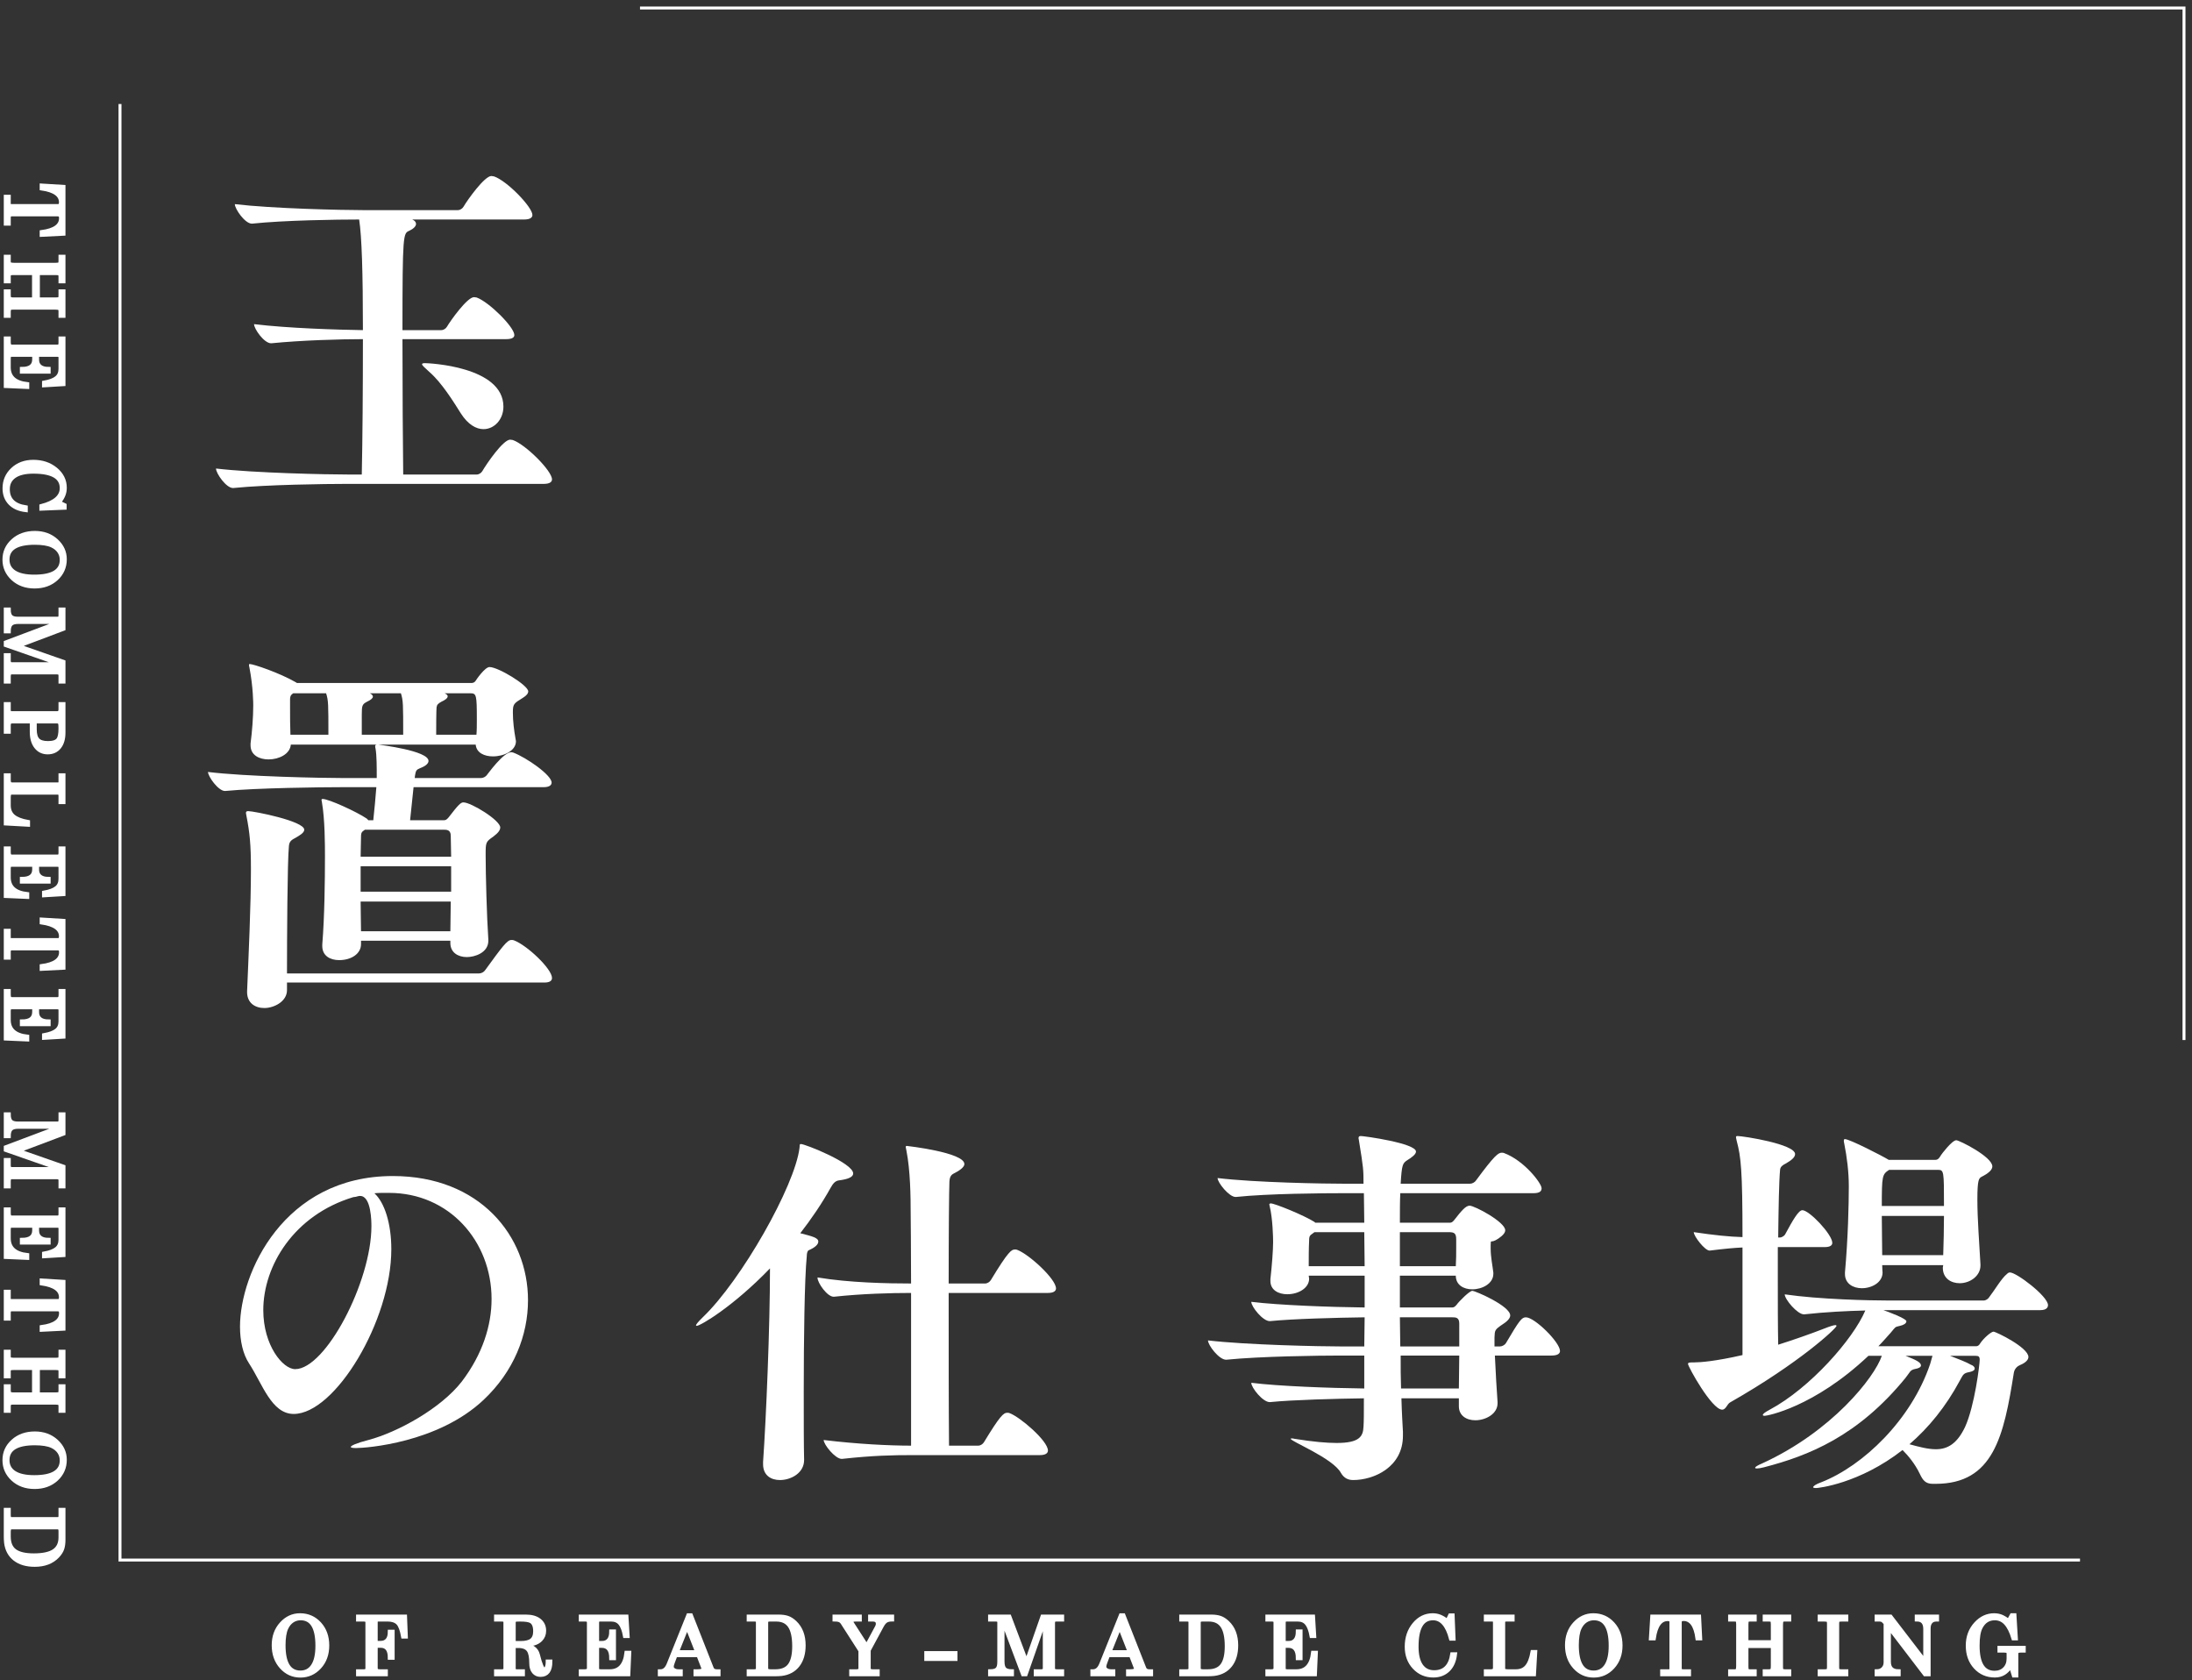 <?xml version="1.0" encoding="UTF-8"?>
<svg width="274px" height="210px" viewBox="0 0 274 210" version="1.1" xmlns="http://www.w3.org/2000/svg" xmlns:xlink="http://www.w3.org/1999/xlink">
    <rect x="0" y="0" width="274" height="210" fill="#333333" stroke="none"/>
    <title>shigotoba-logo</title>
    <g id="Page-1" stroke="none" stroke-width="1" fill="none" fill-rule="evenodd">
        <g id="shigotoba-logo" transform="translate(0.557, 1)">
            <path d="M52.199,44.532 C52.199,44.437 52.294,44.392 52.576,44.392 C52.953,44.392 62.37,44.767 62.37,49.829 C62.37,51.422 61.24,52.642 59.874,52.642 C58.979,52.642 57.944,52.078 57.049,50.673 C56.108,49.173 54.649,46.829 53.142,45.516 C52.53,44.955 52.199,44.672 52.199,44.532 M44.337,26.437 C41.557,26.437 34.966,26.532 30.963,26.953 L30.916,26.953 C30.07,26.953 28.797,25.125 28.797,24.516 C33.552,25.077 42.171,25.265 44.855,25.265 L56.672,25.265 C56.956,25.265 57.238,25.077 57.378,24.844 C57.897,23.953 60.015,21 60.865,21 C60.958,21 61.099,21.048 61.192,21.048 C62.84,21.609 65.995,24.89 65.995,25.874 C65.995,26.157 65.761,26.437 64.961,26.437 L50.974,26.437 C51.305,26.578 51.446,26.765 51.446,27.001 C51.446,27.281 51.117,27.609 50.599,27.845 C49.844,28.173 49.751,28.22 49.751,40.265 L54.601,40.265 C54.883,40.265 55.167,40.079 55.308,39.844 C55.778,39.047 57.849,36.142 58.697,36.142 C58.79,36.142 58.933,36.187 59.026,36.187 C60.581,36.751 63.736,39.891 63.736,40.876 C63.736,41.156 63.499,41.392 62.699,41.392 L49.751,41.392 C49.751,47.673 49.798,54.658 49.844,58.314 L59.026,58.314 C59.308,58.314 59.592,58.126 59.733,57.891 C60.251,57 62.324,53.954 63.217,53.954 C63.313,53.954 63.454,54.002 63.547,54.002 C65.147,54.563 68.443,57.844 68.443,58.923 C68.443,59.204 68.209,59.484 67.409,59.484 L42.782,59.484 C40.193,59.484 32.752,59.579 28.609,60 L28.563,60 C27.715,60 26.443,58.172 26.443,57.563 C31.2,58.126 40.334,58.314 43.016,58.314 L44.666,58.314 C44.76,53.954 44.807,47.532 44.807,41.392 C41.982,41.392 37.132,41.532 33.364,41.907 L33.318,41.907 C32.47,41.907 31.2,40.127 31.2,39.516 C35.436,40.032 41.605,40.219 44.807,40.265 C44.807,32.954 44.666,28.596 44.337,26.437" id="Fill-1" fill="#FFFFFF" fill-rule="nonzero"></path>
            <path d="M59.048,88.935 C59.048,85.848 58.999,85.656 58.231,85.656 L55.021,85.656 C55.308,85.8 55.403,85.894 55.403,86.039 C55.403,86.275 55.067,86.511 54.637,86.702 C54.204,86.94 54.061,87.082 54.014,87.415 C54.014,87.463 53.966,87.653 53.966,90.837 L58.999,90.837 C59.048,90.266 59.048,89.601 59.048,88.935 L59.048,88.935 Z M49.555,85.656 L45.672,85.656 C45.959,85.8 46.054,85.942 46.054,86.085 C46.054,86.275 45.767,86.511 45.337,86.702 C44.712,87.034 44.666,87.176 44.666,88.364 L44.666,90.837 L49.842,90.837 C49.842,87.034 49.842,86.559 49.555,85.656 L49.555,85.656 Z M44.522,111.693 C44.522,113.024 44.571,114.308 44.571,115.402 L55.738,115.402 C55.738,114.212 55.787,112.978 55.787,111.693 L44.522,111.693 Z M44.522,110.459 L55.836,110.459 L55.836,107.276 L44.522,107.276 L44.522,110.459 Z M55.787,103.474 C55.787,102.857 55.452,102.714 55.021,102.714 L45.05,102.714 L44.858,102.857 C44.571,103.047 44.571,103.331 44.571,103.616 C44.571,104.283 44.522,105.185 44.522,106.088 L55.836,106.088 C55.836,105.185 55.787,104.283 55.787,103.474 L55.787,103.474 Z M40.206,85.656 L36.131,85.656 C36.083,85.656 36.083,85.656 36.036,85.704 C35.747,85.894 35.701,86.133 35.701,86.417 L35.701,87.557 C35.701,88.555 35.701,89.745 35.747,90.837 L40.493,90.837 C40.493,87.034 40.493,86.559 40.206,85.656 L40.206,85.656 Z M68.443,121.243 C68.443,121.53 68.253,121.814 67.485,121.814 L35.317,121.814 L35.317,122.764 C35.317,124.19 33.688,125 32.489,125 C31.337,125 30.33,124.381 30.33,123.002 L30.33,122.908 C30.522,118.347 30.809,112.122 30.809,107.657 C30.809,104.568 30.666,103.095 30.235,100.91 C30.235,100.813 30.187,100.719 30.187,100.623 C30.187,100.435 30.281,100.387 30.476,100.387 C31.145,100.387 37.474,101.623 37.474,102.714 C37.474,103.095 36.9,103.428 36.323,103.76 C35.747,104.045 35.604,104.283 35.557,104.758 C35.365,106.611 35.317,116.303 35.317,120.675 L59.335,120.675 C59.624,120.675 59.959,120.484 60.103,120.246 C62.211,117.349 62.836,116.494 63.361,116.494 C63.504,116.494 63.602,116.494 63.697,116.542 C65.328,117.159 68.443,120.103 68.443,121.243 L68.443,121.243 Z M65.471,85.42 C65.471,85.656 65.279,85.942 64.8,86.227 C63.65,86.94 63.553,86.988 63.553,88.08 C63.553,89.126 63.697,90.314 63.889,91.36 C63.889,91.454 63.937,91.55 63.937,91.644 C63.937,92.832 62.452,93.545 61.061,93.545 C60.006,93.545 58.999,93.116 58.904,92.071 L46.727,92.071 C47.014,92.119 53.006,92.832 53.006,94.114 C53.006,94.401 52.719,94.731 51.953,95.018 C51.474,95.208 51.425,95.35 51.33,95.873 C51.33,95.967 51.282,96.109 51.282,96.252 L59.575,96.252 C59.862,96.252 60.198,96.063 60.341,95.825 C60.438,95.729 62.354,93.022 63.361,93.022 C63.458,93.022 63.553,93.071 63.602,93.071 C65.231,93.687 68.396,95.873 68.396,96.823 C68.396,97.107 68.156,97.394 67.387,97.394 L51.138,97.394 L50.705,101.526 L54.924,101.526 C55.116,101.526 55.259,101.478 55.5,101.194 C56.745,99.579 57.034,99.295 57.37,99.295 C58.328,99.295 61.973,101.526 61.973,102.428 C61.973,102.763 61.732,103.095 61.109,103.57 C60.149,104.235 60.149,104.283 60.149,105.898 C60.149,108.274 60.295,113.643 60.485,116.448 L60.485,116.588 C60.485,118.108 58.758,118.631 57.8,118.631 C56.699,118.631 55.738,118.062 55.738,116.874 L55.738,116.588 L44.571,116.588 L44.571,117.016 C44.571,118.204 43.372,119.012 41.838,119.012 C40.734,119.012 39.727,118.489 39.727,117.253 L39.727,117.065 C40.014,113.595 40.063,108.939 40.063,106.088 C40.063,104.662 40.063,101.432 39.679,99.247 C39.679,99.153 39.63,99.056 39.63,99.008 C39.63,98.914 39.679,98.866 39.774,98.866 C40.542,98.866 44.043,100.481 45.24,101.29 C45.337,101.336 45.432,101.478 45.48,101.526 L46.103,101.526 C46.246,100.102 46.39,98.77 46.487,97.394 L42.125,97.394 C39.535,97.394 31.577,97.488 27.599,97.868 L27.551,97.868 C26.736,97.868 25.443,96.063 25.443,95.492 C30.043,96.063 39.63,96.252 42.317,96.252 L46.535,96.252 L46.535,95.919 C46.535,94.969 46.535,93.403 46.39,92.593 C46.343,92.451 46.343,92.357 46.343,92.261 C46.343,92.167 46.343,92.119 46.535,92.071 L35.796,92.071 C35.701,93.259 34.31,93.924 33.014,93.924 C31.864,93.924 30.763,93.403 30.763,92.167 L30.763,91.928 C30.955,90.456 31.098,88.651 31.098,87.176 C31.098,86.988 31.098,84.897 30.619,82.427 C30.571,82.284 30.571,82.19 30.571,82.094 C30.571,82.046 30.571,82 30.666,82 C31.098,82 34.359,83.092 36.418,84.28 L36.564,84.374 L58.279,84.374 C58.471,84.374 58.712,84.374 58.904,84.089 C58.95,83.995 60.054,82.378 60.63,82.378 C61.732,82.378 65.471,84.66 65.471,85.42 L65.471,85.42 Z" id="Fill-3" fill="#FFFFFF" fill-rule="nonzero"></path>
            <path d="M45.87,152.273 C45.87,151.795 45.87,148.489 44.461,148.489 C44.368,148.489 44.275,148.489 44.133,148.538 C43.992,148.584 43.804,148.633 43.618,148.633 C36.156,150.884 32.354,157.252 32.354,162.761 C32.354,167.166 34.794,170.137 36.341,170.137 C40.145,170.137 45.87,159.217 45.87,152.273 L45.87,152.273 Z M47.56,148.106 C47.139,148.106 46.668,148.106 46.246,148.157 C47.513,149.305 48.358,151.936 48.358,155.147 C48.358,164.101 41.319,175.738 36.156,175.738 C33.385,175.738 32.259,172.002 30.571,169.416 C29.819,168.267 29.443,166.639 29.443,164.82 C29.443,158.163 34.887,146 48.546,146 C59.434,146 65.443,153.517 65.443,161.515 C65.443,165.921 63.66,170.423 59.903,173.967 C54.178,179.378 45.166,180 43.947,180 C43.523,180 43.29,179.954 43.29,179.857 C43.29,179.713 43.992,179.378 45.494,178.994 C49.11,178.038 54.554,175.067 57.182,171.669 C59.763,168.267 60.889,164.675 60.889,161.374 C60.889,154.141 55.587,148.106 48.077,148.106 L47.56,148.106 Z" id="Fill-5" fill="#FFFFFF" fill-rule="nonzero"></path>
            <path d="M131.443,160.048 C131.443,160.331 131.204,160.613 130.436,160.613 L118.026,160.613 C118.026,167.371 118.026,175.022 118.072,179.701 L121.715,179.701 C122.002,179.701 122.289,179.512 122.433,179.277 C124.447,175.968 124.878,175.59 125.356,175.59 C125.454,175.59 125.548,175.59 125.643,175.637 C126.939,176.112 130.436,179.088 130.436,180.317 C130.436,180.6 130.196,180.883 129.43,180.883 L113.568,180.883 C111.028,180.883 108.583,180.928 104.701,181.355 L104.653,181.355 C103.838,181.355 102.402,179.56 102.402,178.994 C106.668,179.512 110.644,179.701 113.327,179.701 L113.327,160.613 C110.788,160.613 107.195,160.709 103.695,161.086 L103.646,161.086 C102.832,161.086 101.634,159.339 101.634,158.725 L101.634,158.675 C105.564,159.339 110.452,159.432 113.327,159.432 C113.327,154.899 113.279,151.352 113.279,150.835 C113.279,148.52 113.233,145.307 112.751,142.851 C112.705,142.613 112.657,142.424 112.657,142.379 C112.657,142.283 112.705,142.235 112.8,142.235 C112.8,142.235 119.99,143.04 119.99,144.504 C119.99,144.787 119.654,145.165 118.84,145.59 C118.456,145.779 118.169,145.922 118.121,146.677 C118.072,147.811 118.026,153.101 118.026,159.432 L122.576,159.432 C122.865,159.432 123.152,159.243 123.298,159.008 C125.5,155.368 125.884,155.181 126.316,155.181 C126.411,155.181 126.506,155.181 126.603,155.229 C128.088,155.797 131.443,158.864 131.443,160.048 M106.092,145.685 C106.092,146.112 105.469,146.395 104.366,146.534 C103.887,146.584 103.6,146.867 103.265,147.48 C102.161,149.464 100.868,151.352 99.478,153.149 C100.963,153.528 101.731,153.717 101.731,154.189 C101.731,154.568 101.298,154.946 100.533,155.275 C100.341,155.368 100.292,155.747 100.292,155.984 C100.005,158.864 99.911,166.566 99.911,172.944 C99.911,176.534 99.911,179.701 99.957,181.45 L99.957,181.496 C99.957,183.149 98.28,184 96.938,184 C95.835,184 94.828,183.434 94.828,182.016 L94.828,181.733 C95.212,176.251 95.691,164.821 95.691,157.544 C91.044,162.363 86.97,164.725 86.538,164.725 C86.491,164.725 86.443,164.677 86.443,164.677 C86.443,164.536 86.73,164.205 87.306,163.637 C92.099,159.054 98.807,147.245 99.383,142.472 C99.429,142.189 99.335,142 99.575,142 C100.054,142 106.092,144.363 106.092,145.685" id="Fill-65" fill="#FFFFFF" fill-rule="nonzero"></path>
            <path d="M174.526,168.438 C174.526,169.906 174.526,171.277 174.575,172.555 L181.801,172.555 C181.801,171.324 181.85,169.858 181.85,168.438 L174.526,168.438 Z M181.85,164.417 C181.85,163.659 181.371,163.659 180.988,163.659 L174.429,163.659 C174.429,164.89 174.478,166.118 174.478,167.303 L181.85,167.303 L181.85,164.417 Z M180.558,153.016 L174.429,153.016 L174.429,157.272 L181.418,157.272 C181.468,156.42 181.468,155.712 181.468,154.957 L181.468,153.915 C181.468,153.159 181.228,153.016 180.558,153.016 L180.558,153.016 Z M169.976,153.016 L163.752,153.016 L163.368,153.299 C163.084,153.491 163.084,153.774 163.084,154.057 C163.033,155.098 163.033,156.233 163.033,157.272 L170.024,157.272 C170.024,155.808 169.976,154.39 169.976,153.016 L169.976,153.016 Z M194.443,167.87 C194.443,168.155 194.202,168.438 193.389,168.438 L186.303,168.438 C186.398,170.473 186.541,173.028 186.638,174.256 L186.638,174.398 C186.638,175.77 185.106,176.528 183.86,176.528 C182.76,176.528 181.801,175.96 181.801,174.777 L181.801,173.784 L174.621,173.784 C174.669,175.629 174.766,177.095 174.81,177.947 L174.81,178.467 C174.81,182.392 171.175,184 168.589,184 C167.965,184 167.44,183.765 167.057,183.105 C166.051,181.258 160.785,179.177 160.785,178.846 C160.785,178.798 160.831,178.798 160.928,178.798 C160.976,178.798 161.117,178.798 161.263,178.846 C163.609,179.225 165.284,179.365 166.528,179.365 C169.354,179.365 169.832,178.563 169.881,177.332 C169.929,176.716 169.929,175.487 169.929,173.784 C166.387,173.832 161.071,173.973 158.201,174.256 L158.15,174.256 C157.29,174.256 155.853,172.459 155.853,171.843 C159.252,172.272 165.714,172.505 169.976,172.555 L169.976,168.438 L167.008,168.438 C164.374,168.438 156.953,168.532 152.74,168.959 L152.694,168.959 C151.832,168.959 150.443,167.159 150.443,166.547 C155.277,167.114 164.519,167.303 167.249,167.303 L169.976,167.303 C169.976,166.118 170.024,164.89 170.024,163.659 C166.484,163.707 161.071,163.848 158.201,164.134 L158.15,164.134 C157.29,164.134 155.853,162.334 155.853,161.722 C159.299,162.145 165.763,162.385 170.024,162.43 L170.024,158.457 L163.033,158.457 L163.084,158.834 C163.084,159.971 161.788,160.775 160.352,160.775 C159.252,160.775 158.245,160.254 158.245,159.119 L158.245,158.882 C158.437,157.178 158.582,155.24 158.582,154.246 C158.582,153.678 158.534,151.312 158.15,149.75 C158.15,149.657 158.104,149.611 158.104,149.563 C158.104,149.467 158.201,149.421 158.296,149.421 C158.774,149.421 162.412,150.887 163.752,151.739 L163.849,151.835 L169.976,151.835 C169.976,150.463 169.929,149.232 169.929,148.143 L167.535,148.143 C164.852,148.143 157.958,148.191 153.937,148.615 L153.888,148.615 C153.077,148.615 151.64,146.818 151.64,146.252 C156.331,146.818 164.947,146.962 167.727,146.962 L169.881,146.962 C169.881,145.211 169.881,145.069 169.305,141.521 C169.305,141.427 169.259,141.333 169.259,141.283 C169.259,141.048 169.354,141 169.546,141 C169.976,141 176.44,141.9 176.44,142.941 C176.44,143.272 175.961,143.651 175.34,144.028 C174.766,144.407 174.669,144.596 174.526,146.962 L183.19,146.962 C183.477,146.962 183.814,146.773 183.957,146.535 C186.255,143.414 186.733,143.083 187.165,143.083 C187.262,143.083 187.357,143.083 187.452,143.128 C189.987,144.076 192.143,146.914 192.143,147.528 C192.143,147.86 191.951,148.143 191.138,148.143 L174.478,148.143 C174.429,149.184 174.429,150.463 174.429,151.835 L180.604,151.835 C180.796,151.835 180.939,151.835 181.18,151.55 C182.139,150.319 182.663,149.705 183.144,149.705 C183.766,149.705 187.595,151.739 187.595,152.78 C187.595,153.064 187.357,153.395 186.733,153.822 C185.679,154.53 185.825,153.774 185.776,154.623 L185.776,155.052 C185.776,156.137 186.017,157.226 186.111,158.078 L186.111,158.22 C186.111,159.448 184.722,160.161 183.477,160.161 C182.425,160.161 181.418,159.638 181.418,158.457 L174.429,158.457 L174.429,162.43 L180.939,162.43 C181.131,162.43 181.277,162.385 181.512,162.099 C181.85,161.627 183.144,160.348 183.477,160.348 C183.86,160.348 188.219,162.241 188.219,163.424 C188.219,163.707 187.976,164.086 187.306,164.511 C186.255,165.221 186.303,165.269 186.255,166.168 L186.255,167.303 L186.925,167.303 C187.211,167.303 187.549,167.114 187.69,166.876 C189.368,164.038 189.654,163.659 190.179,163.659 C191.281,163.659 194.443,166.783 194.443,167.87 L194.443,167.87 Z" id="Fill-67" fill="#FFFFFF" fill-rule="nonzero"></path>
            <path d="M245.798,169.583 C246.087,169.678 246.28,169.87 246.28,170.06 C246.28,170.253 246.087,170.399 245.654,170.496 C244.839,170.638 244.839,170.83 244.406,171.598 C242.681,174.819 240.523,177.457 238.124,179.526 C239.372,179.862 240.428,180.149 241.433,180.149 C242.873,180.149 244.073,179.479 245.078,177.362 C246.28,174.721 246.905,169.534 246.905,168.957 C246.905,168.572 246.759,168.474 246.423,168.474 L243.209,168.474 C244.214,168.859 245.321,169.293 245.798,169.583 L245.798,169.583 Z M234.718,155.891 L242.345,155.891 C242.392,154.305 242.44,152.672 242.44,150.989 L234.669,150.989 C234.669,152.721 234.718,154.548 234.718,155.891 L234.718,155.891 Z M234.669,149.742 L242.44,149.742 C242.44,145.276 242.44,145.227 241.625,145.227 L235.581,145.227 C234.718,145.802 234.669,145.948 234.669,149.742 L234.669,149.742 Z M241.387,143.977 C241.769,143.977 241.963,143.546 242.058,143.402 C242.105,143.305 243.448,141.526 243.976,141.526 C244.36,141.526 248.486,143.595 248.486,144.796 C248.486,145.227 248.007,145.661 247.143,146.092 C246.808,146.284 246.615,146.428 246.615,148.928 C246.615,151.425 246.854,154.353 247,157.046 L247,157.187 C247,158.485 245.703,159.397 244.406,159.397 C243.304,159.397 242.297,158.773 242.297,157.474 L242.297,157.428 L242.345,157.141 L234.718,157.141 C234.718,157.667 234.764,158.005 234.764,158.052 C234.764,159.302 233.421,160.023 232.175,160.023 C231.073,160.023 230.063,159.445 230.063,158.244 L230.063,158.052 C230.448,153.778 230.545,149.503 230.545,147.293 C230.545,145.468 230.306,143.595 229.968,141.911 C229.922,141.767 229.922,141.672 229.922,141.577 C229.922,141.431 229.968,141.385 230.063,141.385 C230.64,141.385 234.764,143.497 235.533,143.977 L241.387,143.977 Z M237.742,164.152 C237.742,164.442 237.355,164.635 236.924,164.73 C236.253,164.874 236.396,164.874 235.774,165.595 C235.246,166.17 234.764,166.747 234.238,167.276 L246.472,167.276 C246.662,167.276 246.854,167.132 246.951,166.94 C247.384,166.267 248.343,165.451 248.63,165.451 C248.92,165.451 252.995,167.419 252.995,168.621 C252.995,168.957 252.659,169.342 251.939,169.632 C251.701,169.727 251.268,170.014 251.173,170.591 C249.924,178.517 248.63,184.474 241.387,184.474 L241.049,184.474 C240.139,184.474 239.803,184.04 239.418,183.224 C238.798,181.928 237.934,180.919 237.26,180.247 C231.839,184.474 226.705,185 226.465,185 C226.226,185 226.083,184.954 226.083,184.905 C226.083,184.761 226.418,184.52 227.09,184.281 C232.367,182.215 238.362,176.451 240.715,169.485 L241.002,168.474 L237.645,168.474 C238.988,169.005 239.564,169.293 239.564,169.678 C239.564,169.919 239.18,170.06 238.844,170.112 C238.173,170.253 238.221,170.496 237.645,171.215 C231.693,178.517 225.506,180.965 219.941,182.405 C219.559,182.503 219.27,182.551 219.078,182.551 C218.934,182.551 218.839,182.551 218.839,182.456 C218.839,182.359 219.126,182.169 219.701,181.928 C228.433,177.94 233.759,171.169 234.669,168.474 L232.992,168.474 C226.178,174.914 220.326,175.971 220.039,175.971 C219.847,175.971 219.798,175.922 219.798,175.874 C219.798,175.73 220.039,175.537 220.664,175.203 C225.698,172.511 231.073,166.411 232.608,162.808 C230.353,162.859 227.569,163 224.98,163.288 L224.929,163.288 C224.117,163.288 222.533,161.416 222.533,160.79 C226.849,161.416 233.087,161.56 235.533,161.56 L247.384,161.56 C247.671,161.56 247.959,161.368 248.102,161.129 C248.774,160.262 249.637,158.773 250.309,158.244 C250.455,158.101 250.55,158.052 250.691,158.052 C251.508,158.052 255.443,161.031 255.443,162.135 C255.443,162.423 255.25,162.761 254.484,162.761 L234.861,162.761 C235.438,162.954 237.742,163.819 237.742,164.152 L237.742,164.152 Z M216.44,141.144 C216.44,141.046 216.489,141 216.63,141 C217.353,141 223.829,142.009 223.829,143.256 C223.829,143.69 223.299,144.075 222.628,144.457 C222.34,144.603 222.007,144.796 221.956,145.181 C221.813,146.716 221.764,149.934 221.718,153.683 L221.956,153.683 C222.102,153.683 222.435,153.537 222.581,153.298 C223.54,151.52 224.258,150.27 224.739,150.27 C225.603,150.27 228.479,153.298 228.479,154.353 C228.479,154.643 228.241,154.882 227.521,154.882 L221.669,154.882 L221.669,158.678 C221.669,161.75 221.669,164.778 221.718,167.083 C223.684,166.46 225.747,165.738 227.474,165.066 C228.192,164.778 228.671,164.635 228.866,164.635 C228.961,164.635 229.01,164.683 229.01,164.73 C229.01,165.017 224.404,169.342 215.72,174.288 C215.338,174.48 215.192,175.203 214.713,175.203 C213.418,175.203 210.443,169.824 210.443,169.485 C210.443,169.293 210.684,169.293 211.26,169.293 C211.98,169.293 213.898,169.149 217.255,168.379 L217.255,154.931 C216.202,154.977 215.146,155.075 213.177,155.316 L213.131,155.316 C212.555,155.316 211.163,153.537 211.163,153.011 C213.708,153.394 215.625,153.586 217.255,153.632 C217.255,145.276 217.063,143.595 216.535,141.624 C216.489,141.385 216.44,141.239 216.44,141.144 L216.44,141.144 Z" id="Fill-69" fill="#FFFFFF" fill-rule="nonzero"></path>
            <g id="THE-COMPLETE-METHOD" transform="translate(3.771, 108.395) rotate(-270) translate(-3.771, -108.395) translate(-82.43, 104.624)" fill="#FFFFFF" fill-rule="nonzero" stroke="#FFFFFF" stroke-width="0.5">
                <path d="M0,2.888 L0.166,0.166 L6.02,0.166 L6.156,2.888 L5.815,2.888 C5.6,1.275 5.021,0.468 4.078,0.468 C3.909,0.468 3.787,0.499 3.712,0.561 C3.637,0.623 3.6,0.735 3.6,0.898 L3.6,6.663 C3.6,6.891 3.743,7.005 4.029,7.005 L4.761,7.005 L4.761,7.376 L1.405,7.376 L1.405,7.005 L2.234,7.005 C2.455,7.005 2.566,6.904 2.566,6.702 L2.566,0.849 C2.566,0.602 2.41,0.478 2.098,0.478 C1.174,0.478 0.595,1.281 0.361,2.888 L0,2.888 Z" id="Path"></path>
                <path d="M8.899,0.537 L8.899,0.166 L11.972,0.166 L11.972,0.537 L11.416,0.537 C11.201,0.537 11.068,0.574 11.016,0.649 C10.964,0.724 10.938,0.888 10.938,1.141 L10.938,3.366 L14.235,3.366 L14.235,1.141 C14.235,0.881 14.209,0.715 14.157,0.644 C14.105,0.572 13.965,0.537 13.738,0.537 L13.221,0.537 L13.221,0.166 L16.284,0.166 L16.284,0.537 L15.718,0.537 C15.517,0.537 15.39,0.584 15.338,0.678 C15.286,0.772 15.26,0.946 15.26,1.2 L15.26,6.39 C15.26,6.618 15.273,6.758 15.299,6.81 C15.364,6.94 15.523,7.005 15.777,7.005 L16.284,7.005 L16.284,7.376 L13.221,7.376 L13.221,7.005 L13.738,7.005 C13.92,7.005 14.048,6.971 14.123,6.902 C14.198,6.834 14.235,6.654 14.235,6.361 L14.235,3.844 L10.938,3.844 L10.938,6.39 C10.938,6.585 10.951,6.719 10.977,6.79 C11.029,6.933 11.146,7.005 11.328,7.005 L11.972,7.005 L11.972,7.376 L8.899,7.376 L8.899,7.005 L9.484,7.005 C9.627,7.005 9.733,6.966 9.801,6.888 C9.87,6.81 9.904,6.634 9.904,6.361 L9.904,1.141 C9.904,0.888 9.878,0.724 9.826,0.649 C9.774,0.574 9.637,0.537 9.416,0.537 L8.899,0.537 Z" id="Path"></path>
                <path d="M19.115,0.537 L19.115,0.166 L24.822,0.166 L24.968,2.595 L24.637,2.595 C24.507,1.873 24.308,1.35 24.041,1.024 C23.775,0.699 23.401,0.537 22.92,0.537 L21.505,0.537 C21.271,0.537 21.154,0.657 21.154,0.898 L21.154,3.463 L21.778,3.463 C22.136,3.463 22.415,3.343 22.617,3.102 C22.819,2.862 22.92,2.501 22.92,2.02 L23.261,2.02 L23.261,5.366 L22.92,5.366 C22.92,4.338 22.523,3.824 21.729,3.824 L21.154,3.824 L21.154,6.683 C21.154,6.898 21.307,7.005 21.612,7.005 L22.734,7.005 C23.95,7.005 24.646,6.234 24.822,4.693 L25.173,4.693 L25.056,7.376 L19.115,7.376 L19.115,7.005 L19.602,7.005 C19.954,7.005 20.129,6.875 20.129,6.615 L20.129,0.898 C20.129,0.657 19.986,0.537 19.7,0.537 L19.115,0.537 Z" id="Path"></path>
                <path d="M40.22,4.878 L40.571,4.878 C40.473,5.717 40.184,6.369 39.702,6.834 C39.221,7.299 38.603,7.532 37.849,7.532 C36.906,7.532 36.117,7.192 35.483,6.512 C34.849,5.833 34.532,4.972 34.532,3.932 C34.532,2.826 34.846,1.894 35.473,1.137 C36.101,0.379 36.87,0 37.78,0 C38.106,0 38.411,0.059 38.698,0.176 C38.984,0.293 39.289,0.475 39.615,0.722 L39.956,0.02 L40.268,0.02 L40.385,2.927 L40.063,2.927 C39.621,1.229 38.873,0.38 37.82,0.38 C36.447,0.38 35.761,1.561 35.761,3.922 C35.761,4.969 35.951,5.764 36.332,6.307 C36.712,6.85 37.254,7.122 37.956,7.122 C39.237,7.122 39.992,6.374 40.22,4.878 Z" id="Path"></path>
                <path d="M46.709,0 C47.678,0 48.487,0.354 49.138,1.063 C49.788,1.772 50.113,2.676 50.113,3.776 C50.113,4.868 49.788,5.769 49.138,6.478 C48.487,7.187 47.694,7.541 46.757,7.541 C45.821,7.541 45.03,7.184 44.387,6.468 C43.743,5.753 43.421,4.846 43.421,3.746 C43.421,2.673 43.744,1.78 44.391,1.068 C45.039,0.356 45.811,0 46.709,0 Z M46.787,0.38 C46.396,0.38 46.047,0.485 45.738,0.693 C45.429,0.901 45.183,1.2 45.001,1.59 C44.884,1.831 44.796,2.137 44.738,2.507 C44.679,2.878 44.65,3.288 44.65,3.737 C44.65,6.02 45.352,7.161 46.757,7.161 C47.44,7.161 47.965,6.878 48.333,6.312 C48.7,5.746 48.884,4.914 48.884,3.815 C48.884,1.525 48.185,0.38 46.787,0.38 Z" id="Shape"></path>
                <path d="M52.993,0.537 L52.993,0.166 L55.402,0.166 L57.549,5.854 L59.539,0.166 L61.998,0.166 L61.998,0.537 L61.256,0.537 C60.989,0.537 60.856,0.673 60.856,0.946 L60.856,6.654 C60.856,6.888 61.022,7.005 61.354,7.005 L61.998,7.005 L61.998,7.376 L58.7,7.376 L58.7,7.005 L59.402,7.005 C59.526,7.005 59.628,6.974 59.71,6.912 C59.791,6.85 59.832,6.764 59.832,6.654 L59.832,0.527 L57.441,7.376 L57.11,7.376 L54.544,0.556 L54.544,5.795 C54.544,6.25 54.635,6.566 54.817,6.741 C54.999,6.917 55.302,7.005 55.724,7.005 L55.724,7.376 L52.993,7.376 L52.993,7.005 C53.409,7.005 53.705,6.92 53.88,6.751 C54.056,6.582 54.144,6.283 54.144,5.854 L54.144,0.878 C54.144,0.65 54.001,0.537 53.715,0.537 L52.993,0.537 Z" id="Path"></path>
                <path d="M64.818,0.537 L64.818,0.166 L68.37,0.166 C69.15,0.166 69.758,0.343 70.194,0.698 C70.63,1.052 70.848,1.532 70.848,2.137 C70.848,2.741 70.618,3.224 70.16,3.585 C69.701,3.946 69.072,4.127 68.272,4.127 L66.984,4.127 L66.984,6.585 C66.984,6.865 67.14,7.005 67.452,7.005 L68.272,7.005 L68.272,7.376 L64.818,7.376 L64.818,7.005 L65.53,7.005 C65.81,7.005 65.95,6.901 65.95,6.693 L65.95,0.956 C65.95,0.676 65.794,0.537 65.482,0.537 L64.818,0.537 Z M66.984,0.976 L66.984,3.756 L67.97,3.756 C68.587,3.756 69.028,3.631 69.291,3.38 C69.555,3.13 69.687,2.702 69.687,2.098 C69.687,1.46 69.543,1.034 69.257,0.82 C69.01,0.631 68.542,0.537 67.852,0.537 C67.521,0.537 67.309,0.553 67.218,0.585 C67.062,0.644 66.984,0.774 66.984,0.976 Z" id="Shape"></path>
                <path d="M73.717,0.537 L73.717,0.166 L77.063,0.166 L77.063,0.537 L76.263,0.537 C76.01,0.537 75.883,0.65 75.883,0.878 L75.883,6.702 C75.883,6.904 76.078,7.005 76.468,7.005 L77.473,7.005 C78.059,7.005 78.514,6.813 78.839,6.429 C79.164,6.046 79.402,5.434 79.551,4.595 L79.893,4.595 L79.737,7.376 L73.717,7.376 L73.717,7.005 L74.312,7.005 C74.507,7.005 74.647,6.971 74.732,6.902 C74.816,6.834 74.859,6.709 74.859,6.527 L74.859,0.888 C74.859,0.654 74.751,0.537 74.537,0.537 L73.717,0.537 Z" id="Path"></path>
                <path d="M82.86,0.537 L82.86,0.166 L88.567,0.166 L88.713,2.595 L88.382,2.595 C88.252,1.873 88.053,1.35 87.787,1.024 C87.52,0.699 87.146,0.537 86.665,0.537 L85.25,0.537 C85.016,0.537 84.899,0.657 84.899,0.898 L84.899,3.463 L85.523,3.463 C85.881,3.463 86.161,3.343 86.362,3.102 C86.564,2.862 86.665,2.501 86.665,2.02 L87.006,2.02 L87.006,5.366 L86.665,5.366 C86.665,4.338 86.268,3.824 85.474,3.824 L84.899,3.824 L84.899,6.683 C84.899,6.898 85.052,7.005 85.357,7.005 L86.479,7.005 C87.696,7.005 88.391,6.234 88.567,4.693 L88.918,4.693 L88.801,7.376 L82.86,7.376 L82.86,7.005 L83.348,7.005 C83.699,7.005 83.874,6.875 83.874,6.615 L83.874,0.898 C83.874,0.657 83.731,0.537 83.445,0.537 L82.86,0.537 Z" id="Path"></path>
                <path d="M91.749,2.888 L91.915,0.166 L97.768,0.166 L97.905,2.888 L97.563,2.888 C97.349,1.275 96.77,0.468 95.827,0.468 C95.658,0.468 95.536,0.499 95.461,0.561 C95.386,0.623 95.349,0.735 95.349,0.898 L95.349,6.663 C95.349,6.891 95.492,7.005 95.778,7.005 L96.51,7.005 L96.51,7.376 L93.154,7.376 L93.154,7.005 L93.983,7.005 C94.204,7.005 94.315,6.904 94.315,6.702 L94.315,0.849 C94.315,0.602 94.159,0.478 93.846,0.478 C92.923,0.478 92.344,1.281 92.11,2.888 L91.749,2.888 Z" id="Path"></path>
                <path d="M100.677,0.537 L100.677,0.166 L106.384,0.166 L106.53,2.595 L106.199,2.595 C106.069,1.873 105.87,1.35 105.604,1.024 C105.337,0.699 104.963,0.537 104.482,0.537 L103.067,0.537 C102.833,0.537 102.716,0.657 102.716,0.898 L102.716,3.463 L103.34,3.463 C103.698,3.463 103.978,3.343 104.179,3.102 C104.381,2.862 104.482,2.501 104.482,2.02 L104.823,2.02 L104.823,5.366 L104.482,5.366 C104.482,4.338 104.085,3.824 103.291,3.824 L102.716,3.824 L102.716,6.683 C102.716,6.898 102.869,7.005 103.174,7.005 L104.296,7.005 C105.513,7.005 106.209,6.234 106.384,4.693 L106.735,4.693 L106.618,7.376 L100.677,7.376 L100.677,7.005 L101.165,7.005 C101.516,7.005 101.691,6.875 101.691,6.615 L101.691,0.898 C101.691,0.657 101.548,0.537 101.262,0.537 L100.677,0.537 Z" id="Path"></path>
                <path d="M116.094,0.537 L116.094,0.166 L118.504,0.166 L120.65,5.854 L122.64,0.166 L125.099,0.166 L125.099,0.537 L124.357,0.537 C124.091,0.537 123.957,0.673 123.957,0.946 L123.957,6.654 C123.957,6.888 124.123,7.005 124.455,7.005 L125.099,7.005 L125.099,7.376 L121.801,7.376 L121.801,7.005 L122.504,7.005 C122.627,7.005 122.73,6.974 122.811,6.912 C122.892,6.85 122.933,6.764 122.933,6.654 L122.933,0.527 L120.543,7.376 L120.211,7.376 L117.645,0.556 L117.645,5.795 C117.645,6.25 117.736,6.566 117.918,6.741 C118.1,6.917 118.403,7.005 118.826,7.005 L118.826,7.376 L116.094,7.376 L116.094,7.005 C116.51,7.005 116.806,6.92 116.982,6.751 C117.157,6.582 117.245,6.283 117.245,5.854 L117.245,0.878 C117.245,0.65 117.102,0.537 116.816,0.537 L116.094,0.537 Z" id="Path"></path>
                <path d="M127.978,0.537 L127.978,0.166 L133.685,0.166 L133.832,2.595 L133.5,2.595 C133.37,1.873 133.172,1.35 132.905,1.024 C132.638,0.699 132.264,0.537 131.783,0.537 L130.368,0.537 C130.134,0.537 130.017,0.657 130.017,0.898 L130.017,3.463 L130.641,3.463 C130.999,3.463 131.279,3.343 131.48,3.102 C131.682,2.862 131.783,2.501 131.783,2.02 L132.124,2.02 L132.124,5.366 L131.783,5.366 C131.783,4.338 131.386,3.824 130.593,3.824 L130.017,3.824 L130.017,6.683 C130.017,6.898 130.17,7.005 130.476,7.005 L131.598,7.005 C132.814,7.005 133.51,6.234 133.685,4.693 L134.037,4.693 L133.92,7.376 L127.978,7.376 L127.978,7.005 L128.466,7.005 C128.817,7.005 128.993,6.875 128.993,6.615 L128.993,0.898 C128.993,0.657 128.85,0.537 128.563,0.537 L127.978,0.537 Z" id="Path"></path>
                <path d="M136.867,2.888 L137.033,0.166 L142.887,0.166 L143.023,2.888 L142.682,2.888 C142.467,1.275 141.888,0.468 140.945,0.468 C140.776,0.468 140.654,0.499 140.579,0.561 C140.504,0.623 140.467,0.735 140.467,0.898 L140.467,6.663 C140.467,6.891 140.61,7.005 140.896,7.005 L141.628,7.005 L141.628,7.376 L138.272,7.376 L138.272,7.005 L139.101,7.005 C139.322,7.005 139.433,6.904 139.433,6.702 L139.433,0.849 C139.433,0.602 139.277,0.478 138.965,0.478 C138.041,0.478 137.462,1.281 137.228,2.888 L136.867,2.888 Z" id="Path"></path>
                <path d="M145.766,0.537 L145.766,0.166 L148.839,0.166 L148.839,0.537 L148.283,0.537 C148.068,0.537 147.935,0.574 147.883,0.649 C147.831,0.724 147.805,0.888 147.805,1.141 L147.805,3.366 L151.102,3.366 L151.102,1.141 C151.102,0.881 151.076,0.715 151.024,0.644 C150.972,0.572 150.833,0.537 150.605,0.537 L150.088,0.537 L150.088,0.166 L153.151,0.166 L153.151,0.537 L152.585,0.537 C152.384,0.537 152.257,0.584 152.205,0.678 C152.153,0.772 152.127,0.946 152.127,1.2 L152.127,6.39 C152.127,6.618 152.14,6.758 152.166,6.81 C152.231,6.94 152.39,7.005 152.644,7.005 L153.151,7.005 L153.151,7.376 L150.088,7.376 L150.088,7.005 L150.605,7.005 C150.787,7.005 150.915,6.971 150.99,6.902 C151.065,6.834 151.102,6.654 151.102,6.361 L151.102,3.844 L147.805,3.844 L147.805,6.39 C147.805,6.585 147.818,6.719 147.844,6.79 C147.896,6.933 148.013,7.005 148.195,7.005 L148.839,7.005 L148.839,7.376 L145.766,7.376 L145.766,7.005 L146.351,7.005 C146.494,7.005 146.6,6.966 146.668,6.888 C146.737,6.81 146.771,6.634 146.771,6.361 L146.771,1.141 C146.771,0.888 146.745,0.724 146.693,0.649 C146.641,0.574 146.504,0.537 146.283,0.537 L145.766,0.537 Z" id="Path"></path>
                <path d="M159.27,0 C160.239,0 161.048,0.354 161.699,1.063 C162.349,1.772 162.674,2.676 162.674,3.776 C162.674,4.868 162.349,5.769 161.699,6.478 C161.048,7.187 160.255,7.541 159.318,7.541 C158.382,7.541 157.591,7.184 156.948,6.468 C156.304,5.753 155.982,4.846 155.982,3.746 C155.982,2.673 156.305,1.78 156.952,1.068 C157.6,0.356 158.372,0 159.27,0 Z M159.348,0.38 C158.957,0.38 158.608,0.485 158.299,0.693 C157.99,0.901 157.744,1.2 157.562,1.59 C157.445,1.831 157.357,2.137 157.299,2.507 C157.24,2.878 157.211,3.288 157.211,3.737 C157.211,6.02 157.913,7.161 159.318,7.161 C160.001,7.161 160.526,6.878 160.894,6.312 C161.261,5.746 161.445,4.914 161.445,3.815 C161.445,1.525 160.746,0.38 159.348,0.38 Z" id="Shape"></path>
                <path d="M165.534,0.537 L165.534,0.166 L169.261,0.166 C169.703,0.166 170.077,0.216 170.383,0.317 C170.689,0.418 170.998,0.615 171.31,0.907 C172.038,1.597 172.402,2.546 172.402,3.756 C172.402,4.784 172.16,5.61 171.676,6.234 C171.191,6.859 170.513,7.226 169.641,7.337 C169.544,7.35 169.415,7.359 169.256,7.366 C169.097,7.372 168.968,7.376 168.871,7.376 L165.534,7.376 L165.534,7.005 L166.217,7.005 C166.529,7.005 166.685,6.891 166.685,6.663 L166.685,0.859 C166.685,0.644 166.549,0.537 166.276,0.537 L165.534,0.537 Z M168.978,0.537 L168.159,0.537 C167.866,0.537 167.72,0.654 167.72,0.888 L167.72,6.654 C167.72,6.888 167.898,7.005 168.256,7.005 L168.871,7.005 C169.697,7.005 170.295,6.753 170.666,6.249 C171.037,5.745 171.222,4.953 171.222,3.873 C171.222,2.728 171.04,1.886 170.676,1.346 C170.311,0.807 169.746,0.537 168.978,0.537 Z" id="Shape"></path>
            </g>
            <polyline id="Stroke-71" stroke="#FFFFFF" stroke-width="0.367" points="79.443 -2.84217094e-14 272.443 -2.84217094e-14 272.443 129"></polyline>
            <polyline id="Stroke-73" stroke="#FFFFFF" stroke-width="0.367" points="259.443 194 14.443 194 14.443 12"></polyline>
            <g id="OF-READY-MADE-CLOTHI" transform="translate(33.657, 200.9)" fill="#FFFFFF" fill-rule="nonzero" stroke="#FFFFFF" stroke-width="0.5">
                <path d="M3.288,0 C4.257,0 5.067,0.354 5.717,1.063 C6.367,1.772 6.693,2.676 6.693,3.776 C6.693,4.868 6.367,5.769 5.717,6.478 C5.067,7.187 4.273,7.541 3.337,7.541 C2.4,7.541 1.61,7.184 0.966,6.468 C0.322,5.753 0,4.846 0,3.746 C0,2.673 0.324,1.78 0.971,1.068 C1.618,0.356 2.39,0 3.288,0 Z M3.366,0.38 C2.976,0.38 2.626,0.485 2.317,0.693 C2.008,0.901 1.763,1.2 1.58,1.59 C1.463,1.831 1.376,2.137 1.317,2.507 C1.259,2.878 1.229,3.288 1.229,3.737 C1.229,6.02 1.932,7.161 3.337,7.161 C4.02,7.161 4.545,6.878 4.912,6.312 C5.28,5.746 5.463,4.914 5.463,3.815 C5.463,1.525 4.764,0.38 3.366,0.38 Z" id="Shape"></path>
                <path d="M10.543,0.537 L10.543,0.166 L16.416,0.166 L16.513,2.663 L16.172,2.663 C16.029,1.87 15.834,1.327 15.587,1.034 C15.307,0.702 14.852,0.537 14.221,0.537 L13.07,0.537 C12.855,0.537 12.748,0.641 12.748,0.849 L12.748,3.454 L13.362,3.454 C13.733,3.454 14.017,3.335 14.216,3.098 C14.414,2.86 14.513,2.514 14.513,2.059 L14.865,2.059 L14.865,5.317 L14.513,5.317 C14.513,4.315 14.13,3.815 13.362,3.815 L12.748,3.815 L12.748,6.566 C12.748,6.728 12.787,6.842 12.865,6.907 C12.943,6.972 13.076,7.005 13.265,7.005 L14.016,7.005 L14.016,7.376 L10.543,7.376 L10.543,7.005 L11.284,7.005 C11.57,7.005 11.713,6.878 11.713,6.624 L11.713,0.878 C11.713,0.65 11.561,0.537 11.255,0.537 L10.543,0.537 Z" id="Path"></path>
                <path d="M29.999,3.844 L29.999,6.663 C29.999,6.891 30.126,7.005 30.379,7.005 L31.15,7.005 L31.15,7.376 L27.794,7.376 L27.794,7.005 L28.506,7.005 C28.812,7.005 28.965,6.891 28.965,6.663 L28.965,0.898 C28.965,0.761 28.93,0.667 28.862,0.615 C28.794,0.563 28.675,0.537 28.506,0.537 L27.794,0.537 L27.794,0.166 L31.521,0.166 C32.236,0.166 32.796,0.325 33.199,0.644 C33.602,0.963 33.804,1.395 33.804,1.941 C33.804,2.384 33.654,2.754 33.355,3.054 C33.14,3.268 32.874,3.424 32.555,3.522 C32.327,3.593 31.97,3.655 31.482,3.707 C31.93,3.831 32.252,3.961 32.448,4.098 C32.74,4.299 32.932,4.582 33.023,4.946 C33.329,6.182 33.596,6.8 33.823,6.8 C33.947,6.8 34.049,6.709 34.13,6.527 C34.212,6.345 34.252,6.098 34.252,5.785 L34.584,5.785 C34.584,6.898 34.174,7.454 33.355,7.454 C33.004,7.454 32.722,7.327 32.511,7.073 C32.3,6.82 32.194,6.459 32.194,5.99 C32.194,5.242 32.09,4.709 31.882,4.39 C31.641,4.026 31.209,3.844 30.584,3.844 L29.999,3.844 Z M29.999,0.888 L29.999,3.473 L30.857,3.473 C31.495,3.473 31.958,3.358 32.248,3.127 C32.537,2.896 32.682,2.52 32.682,2 C32.682,1.369 32.513,0.953 32.174,0.751 C31.934,0.608 31.488,0.537 30.838,0.537 C30.545,0.537 30.376,0.54 30.33,0.546 C30.109,0.579 29.999,0.693 29.999,0.888 Z" id="Shape"></path>
                <path d="M38.385,0.537 L38.385,0.166 L44.093,0.166 L44.239,2.595 L43.907,2.595 C43.777,1.873 43.579,1.35 43.312,1.024 C43.046,0.699 42.672,0.537 42.19,0.537 L40.776,0.537 C40.541,0.537 40.424,0.657 40.424,0.898 L40.424,3.463 L41.049,3.463 C41.407,3.463 41.686,3.343 41.888,3.102 C42.089,2.862 42.19,2.501 42.19,2.02 L42.532,2.02 L42.532,5.366 L42.19,5.366 C42.19,4.338 41.793,3.824 41,3.824 L40.424,3.824 L40.424,6.683 C40.424,6.898 40.577,7.005 40.883,7.005 L42.005,7.005 C43.221,7.005 43.917,6.234 44.093,4.693 L44.444,4.693 L44.327,7.376 L38.385,7.376 L38.385,7.005 L38.873,7.005 C39.224,7.005 39.4,6.875 39.4,6.615 L39.4,0.898 C39.4,0.657 39.257,0.537 38.971,0.537 L38.385,0.537 Z" id="Path"></path>
                <path d="M49.367,6.127 L51.826,0.01 L52.148,0.01 L54.743,6.605 C54.84,6.872 55.052,7.005 55.377,7.005 L55.601,7.005 L55.601,7.376 L52.723,7.376 L52.723,7.005 L52.957,7.005 C53.465,7.005 53.718,6.904 53.718,6.702 C53.718,6.644 53.705,6.585 53.679,6.527 L53.084,4.985 L50.226,4.985 L49.894,5.873 C49.835,6.029 49.803,6.127 49.796,6.166 C49.77,6.263 49.757,6.361 49.757,6.459 C49.757,6.602 49.837,6.728 49.996,6.839 C50.156,6.95 50.369,7.005 50.635,7.005 L50.879,7.005 L50.879,7.376 L48.265,7.376 L48.265,7.005 L48.343,7.005 C48.791,7.005 49.133,6.712 49.367,6.127 Z M52.938,4.615 L51.679,1.405 L50.391,4.615 L52.938,4.615 Z" id="Shape"></path>
                <path d="M59.373,0.537 L59.373,0.166 L63.1,0.166 C63.542,0.166 63.916,0.216 64.222,0.317 C64.528,0.418 64.837,0.615 65.149,0.907 C65.877,1.597 66.241,2.546 66.241,3.756 C66.241,4.784 65.999,5.61 65.515,6.234 C65.03,6.859 64.352,7.226 63.48,7.337 C63.383,7.35 63.254,7.359 63.095,7.366 C62.936,7.372 62.807,7.376 62.71,7.376 L59.373,7.376 L59.373,7.005 L60.056,7.005 C60.368,7.005 60.524,6.891 60.524,6.663 L60.524,0.859 C60.524,0.644 60.388,0.537 60.115,0.537 L59.373,0.537 Z M62.817,0.537 L61.998,0.537 C61.705,0.537 61.559,0.654 61.559,0.888 L61.559,6.654 C61.559,6.888 61.737,7.005 62.095,7.005 L62.71,7.005 C63.536,7.005 64.134,6.753 64.505,6.249 C64.876,5.745 65.061,4.953 65.061,3.873 C65.061,2.728 64.879,1.886 64.515,1.346 C64.15,0.807 63.585,0.537 62.817,0.537 Z" id="Shape"></path>
                <path d="M70.101,0.527 L70.101,0.166 L73.262,0.166 L73.262,0.537 L72.745,0.537 C72.387,0.537 72.209,0.621 72.209,0.79 C72.209,0.875 72.235,0.95 72.287,1.015 L74.121,3.863 L75.428,1.434 C75.487,1.304 75.516,1.187 75.516,1.083 C75.516,0.719 75.304,0.537 74.882,0.537 L74.55,0.537 L74.55,0.166 L77.301,0.166 L77.301,0.527 C76.976,0.527 76.722,0.584 76.54,0.698 C76.358,0.811 76.186,1.018 76.023,1.317 L74.374,4.371 L74.374,6.644 C74.374,6.885 74.543,7.005 74.882,7.005 L75.496,7.005 L75.496,7.376 L72.189,7.376 L72.189,7.005 L72.843,7.005 C73.174,7.005 73.34,6.885 73.34,6.644 L73.34,4.429 L71.106,0.946 C70.996,0.784 70.865,0.673 70.716,0.615 C70.566,0.556 70.361,0.527 70.101,0.527 Z" id="Path"></path>
                <polygon id="Path" points="81.571 5.463 81.571 4.732 85.22 4.732 85.22 5.463"></polygon>
                <path d="M89.548,0.537 L89.548,0.166 L91.957,0.166 L94.104,5.854 L96.094,0.166 L98.552,0.166 L98.552,0.537 L97.811,0.537 C97.544,0.537 97.411,0.673 97.411,0.946 L97.411,6.654 C97.411,6.888 97.577,7.005 97.909,7.005 L98.552,7.005 L98.552,7.376 L95.255,7.376 L95.255,7.005 L95.957,7.005 C96.081,7.005 96.183,6.974 96.265,6.912 C96.346,6.85 96.387,6.764 96.387,6.654 L96.387,0.527 L93.996,7.376 L93.665,7.376 L91.099,0.556 L91.099,5.795 C91.099,6.25 91.19,6.566 91.372,6.741 C91.554,6.917 91.857,7.005 92.279,7.005 L92.279,7.376 L89.548,7.376 L89.548,7.005 C89.964,7.005 90.26,6.92 90.435,6.751 C90.611,6.582 90.699,6.283 90.699,5.854 L90.699,0.878 C90.699,0.65 90.556,0.537 90.27,0.537 L89.548,0.537 Z" id="Path"></path>
                <path d="M103.437,6.127 L105.895,0.01 L106.217,0.01 L108.812,6.605 C108.91,6.872 109.121,7.005 109.446,7.005 L109.671,7.005 L109.671,7.376 L106.793,7.376 L106.793,7.005 L107.027,7.005 C107.534,7.005 107.788,6.904 107.788,6.702 C107.788,6.644 107.775,6.585 107.749,6.527 L107.154,4.985 L104.295,4.985 L103.963,5.873 C103.905,6.029 103.872,6.127 103.866,6.166 C103.84,6.263 103.827,6.361 103.827,6.459 C103.827,6.602 103.907,6.728 104.066,6.839 C104.225,6.95 104.438,7.005 104.705,7.005 L104.949,7.005 L104.949,7.376 L102.334,7.376 L102.334,7.005 L102.412,7.005 C102.861,7.005 103.202,6.712 103.437,6.127 Z M107.007,4.615 L105.749,1.405 L104.461,4.615 L107.007,4.615 Z" id="Shape"></path>
                <path d="M113.443,0.537 L113.443,0.166 L117.17,0.166 C117.612,0.166 117.986,0.216 118.291,0.317 C118.597,0.418 118.906,0.615 119.218,0.907 C119.947,1.597 120.311,2.546 120.311,3.756 C120.311,4.784 120.069,5.61 119.584,6.234 C119.1,6.859 118.422,7.226 117.55,7.337 C117.452,7.35 117.324,7.359 117.165,7.366 C117.005,7.372 116.877,7.376 116.779,7.376 L113.443,7.376 L113.443,7.005 L114.126,7.005 C114.438,7.005 114.594,6.891 114.594,6.663 L114.594,0.859 C114.594,0.644 114.457,0.537 114.184,0.537 L113.443,0.537 Z M116.887,0.537 L116.067,0.537 C115.774,0.537 115.628,0.654 115.628,0.888 L115.628,6.654 C115.628,6.888 115.807,7.005 116.165,7.005 L116.779,7.005 C117.605,7.005 118.204,6.753 118.574,6.249 C118.945,5.745 119.13,4.953 119.13,3.873 C119.13,2.728 118.948,1.886 118.584,1.346 C118.22,0.807 117.654,0.537 116.887,0.537 Z" id="Shape"></path>
                <path d="M124.21,0.537 L124.21,0.166 L129.917,0.166 L130.063,2.595 L129.732,2.595 C129.602,1.873 129.403,1.35 129.137,1.024 C128.87,0.699 128.496,0.537 128.015,0.537 L126.6,0.537 C126.366,0.537 126.249,0.657 126.249,0.898 L126.249,3.463 L126.873,3.463 C127.231,3.463 127.511,3.343 127.712,3.102 C127.914,2.862 128.015,2.501 128.015,2.02 L128.356,2.02 L128.356,5.366 L128.015,5.366 C128.015,4.338 127.618,3.824 126.824,3.824 L126.249,3.824 L126.249,6.683 C126.249,6.898 126.402,7.005 126.707,7.005 L127.829,7.005 C129.046,7.005 129.741,6.234 129.917,4.693 L130.268,4.693 L130.151,7.376 L124.21,7.376 L124.21,7.005 L124.698,7.005 C125.049,7.005 125.224,6.875 125.224,6.615 L125.224,0.898 C125.224,0.657 125.081,0.537 124.795,0.537 L124.21,0.537 Z" id="Path"></path>
                <path d="M147.315,4.878 L147.666,4.878 C147.568,5.717 147.279,6.369 146.798,6.834 C146.316,7.299 145.698,7.532 144.944,7.532 C144.001,7.532 143.212,7.192 142.578,6.512 C141.944,5.833 141.627,4.972 141.627,3.932 C141.627,2.826 141.941,1.894 142.568,1.137 C143.196,0.379 143.965,0 144.876,0 C145.201,0 145.507,0.059 145.793,0.176 C146.079,0.293 146.385,0.475 146.71,0.722 L147.051,0.02 L147.363,0.02 L147.48,2.927 L147.159,2.927 C146.716,1.229 145.968,0.38 144.915,0.38 C143.542,0.38 142.856,1.561 142.856,3.922 C142.856,4.969 143.046,5.764 143.427,6.307 C143.807,6.85 144.349,7.122 145.051,7.122 C146.333,7.122 147.087,6.374 147.315,4.878 Z" id="Path"></path>
                <path d="M151.516,0.537 L151.516,0.166 L154.862,0.166 L154.862,0.537 L154.062,0.537 C153.809,0.537 153.682,0.65 153.682,0.878 L153.682,6.702 C153.682,6.904 153.877,7.005 154.267,7.005 L155.272,7.005 C155.857,7.005 156.313,6.813 156.638,6.429 C156.963,6.046 157.2,5.434 157.35,4.595 L157.691,4.595 L157.535,7.376 L151.516,7.376 L151.516,7.005 L152.111,7.005 C152.306,7.005 152.446,6.971 152.53,6.902 C152.615,6.834 152.657,6.709 152.657,6.527 L152.657,0.888 C152.657,0.654 152.55,0.537 152.335,0.537 L151.516,0.537 Z" id="Path"></path>
                <path d="M164.946,0 C165.915,0 166.725,0.354 167.376,1.063 C168.026,1.772 168.351,2.676 168.351,3.776 C168.351,4.868 168.026,5.769 167.376,6.478 C166.725,7.187 165.932,7.541 164.995,7.541 C164.059,7.541 163.268,7.184 162.624,6.468 C161.98,5.753 161.659,4.846 161.659,3.746 C161.659,2.673 161.982,1.78 162.629,1.068 C163.276,0.356 164.049,0 164.946,0 Z M165.024,0.38 C164.634,0.38 164.285,0.485 163.976,0.693 C163.667,0.901 163.421,1.2 163.239,1.59 C163.122,1.831 163.034,2.137 162.976,2.507 C162.917,2.878 162.888,3.288 162.888,3.737 C162.888,6.02 163.59,7.161 164.995,7.161 C165.678,7.161 166.203,6.878 166.571,6.312 C166.938,5.746 167.122,4.914 167.122,3.815 C167.122,1.525 166.423,0.38 165.024,0.38 Z" id="Shape"></path>
                <path d="M172.152,2.888 L172.318,0.166 L178.172,0.166 L178.309,2.888 L177.967,2.888 C177.752,1.275 177.174,0.468 176.23,0.468 C176.061,0.468 175.939,0.499 175.865,0.561 C175.79,0.623 175.752,0.735 175.752,0.898 L175.752,6.663 C175.752,6.891 175.896,7.005 176.182,7.005 L176.913,7.005 L176.913,7.376 L173.557,7.376 L173.557,7.005 L174.387,7.005 C174.608,7.005 174.718,6.904 174.718,6.702 L174.718,0.849 C174.718,0.602 174.562,0.478 174.25,0.478 C173.326,0.478 172.748,1.281 172.513,2.888 L172.152,2.888 Z" id="Path"></path>
                <path d="M182.051,0.537 L182.051,0.166 L185.124,0.166 L185.124,0.537 L184.568,0.537 C184.354,0.537 184.22,0.574 184.168,0.649 C184.116,0.724 184.09,0.888 184.09,1.141 L184.09,3.366 L187.388,3.366 L187.388,1.141 C187.388,0.881 187.362,0.715 187.31,0.644 C187.258,0.572 187.118,0.537 186.89,0.537 L186.373,0.537 L186.373,0.166 L189.437,0.166 L189.437,0.537 L188.871,0.537 C188.669,0.537 188.542,0.584 188.49,0.678 C188.438,0.772 188.412,0.946 188.412,1.2 L188.412,6.39 C188.412,6.618 188.425,6.758 188.451,6.81 C188.516,6.94 188.676,7.005 188.929,7.005 L189.437,7.005 L189.437,7.376 L186.373,7.376 L186.373,7.005 L186.89,7.005 C187.072,7.005 187.201,6.971 187.276,6.902 C187.35,6.834 187.388,6.654 187.388,6.361 L187.388,3.844 L184.09,3.844 L184.09,6.39 C184.09,6.585 184.103,6.719 184.129,6.79 C184.181,6.933 184.298,7.005 184.48,7.005 L185.124,7.005 L185.124,7.376 L182.051,7.376 L182.051,7.005 L182.637,7.005 C182.78,7.005 182.885,6.966 182.954,6.888 C183.022,6.81 183.056,6.634 183.056,6.361 L183.056,1.141 C183.056,0.888 183.03,0.724 182.978,0.649 C182.926,0.574 182.789,0.537 182.568,0.537 L182.051,0.537 Z" id="Path"></path>
                <path d="M193.248,0.537 L193.248,0.166 L196.574,0.166 L196.574,0.537 L196.009,0.537 C195.748,0.537 195.587,0.567 195.526,0.629 C195.464,0.691 195.433,0.823 195.433,1.024 L195.433,6.488 C195.433,6.644 195.446,6.754 195.472,6.82 C195.524,6.943 195.68,7.005 195.94,7.005 L196.574,7.005 L196.574,7.376 L193.248,7.376 L193.248,7.005 L193.882,7.005 C194.103,7.005 194.246,6.972 194.311,6.907 C194.376,6.842 194.409,6.702 194.409,6.488 L194.409,1.024 C194.409,0.823 194.379,0.696 194.321,0.644 C194.243,0.572 194.074,0.537 193.813,0.537 L193.248,0.537 Z" id="Path"></path>
                <path d="M200.366,0.537 L200.366,0.166 L202.102,0.166 L206.444,5.824 L206.444,1.727 C206.444,0.927 206.089,0.527 205.38,0.527 L205.38,0.166 L207.917,0.166 L207.917,0.537 L207.82,0.537 C207.52,0.537 207.286,0.634 207.117,0.829 C206.948,1.024 206.863,1.294 206.863,1.639 L206.863,7.376 L206.405,7.376 L201.898,1.483 L201.898,5.824 C201.898,6.611 202.304,7.005 203.117,7.005 L203.117,7.376 L200.366,7.376 L200.366,7.005 C200.698,7.005 200.967,6.901 201.176,6.693 C201.384,6.485 201.488,6.215 201.488,5.883 L201.488,0.995 C201.286,0.787 201.182,0.68 201.176,0.673 C201.059,0.582 200.899,0.537 200.698,0.537 L200.366,0.537 Z" id="Path"></path>
                <path d="M217.826,7.532 L217.513,7.532 L217.143,6.312 C216.889,6.722 216.601,7.028 216.279,7.229 C215.957,7.431 215.578,7.532 215.143,7.532 C214.167,7.532 213.359,7.182 212.718,6.483 C212.078,5.784 211.757,4.888 211.757,3.795 C211.757,2.709 212.099,1.795 212.782,1.054 C213.432,0.351 214.19,0 215.055,0 C215.413,0 215.744,0.068 216.05,0.205 C216.271,0.302 216.541,0.475 216.86,0.722 L217.26,0 L217.591,0 L217.767,2.888 L217.465,2.888 C217.211,2.042 216.896,1.413 216.518,1 C216.141,0.587 215.679,0.38 215.133,0.38 C214.346,0.38 213.757,0.758 213.367,1.512 C213.237,1.766 213.141,2.08 213.079,2.454 C213.017,2.828 212.987,3.275 212.987,3.795 C212.987,6.059 213.692,7.19 215.104,7.19 C215.63,7.19 216.055,7.026 216.377,6.698 C216.699,6.369 216.86,5.945 216.86,5.424 L216.86,4.761 C216.86,4.533 216.684,4.42 216.333,4.42 L215.718,4.42 L215.718,4.078 L218.752,4.078 L218.752,4.42 L218.343,4.42 C217.998,4.42 217.826,4.543 217.826,4.79 L217.826,7.532 Z" id="Path"></path>
            </g>
        </g>
    </g>
</svg>